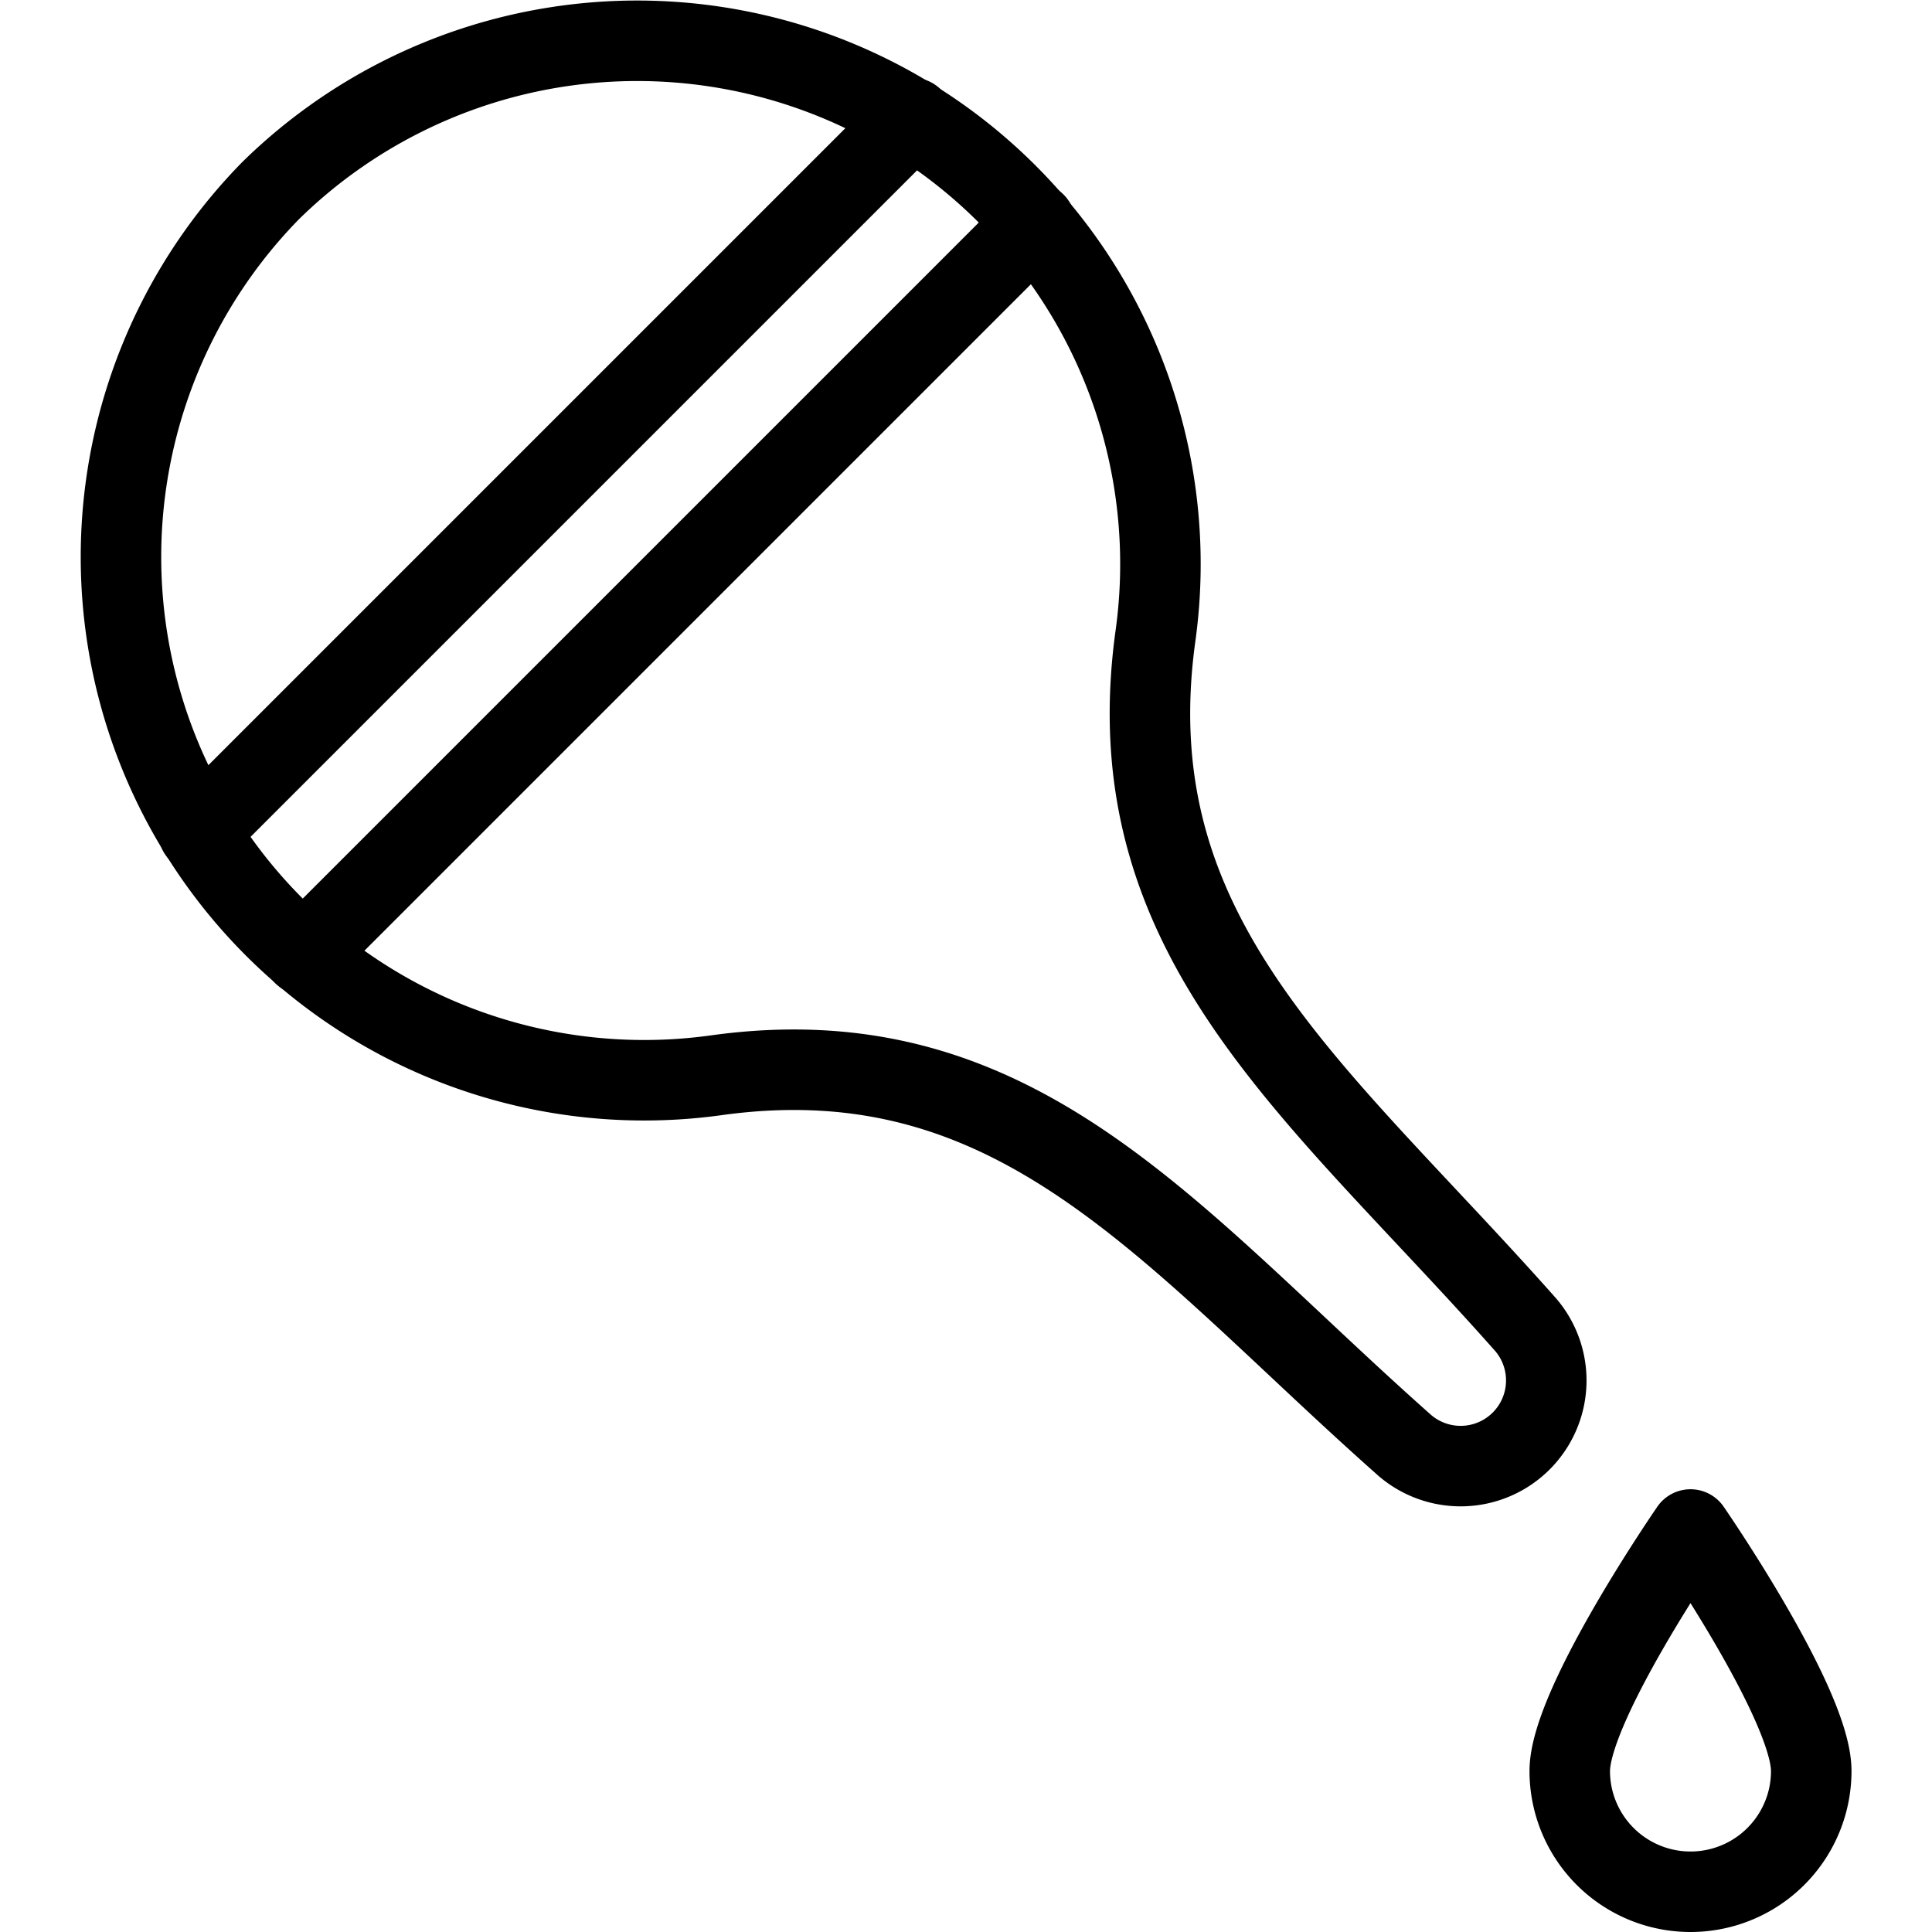 <svg viewBox="0 0 24 24" xmlns="http://www.w3.org/2000/svg"><g transform="matrix(1,0,0,1,0,0)"><path d="M3.365,2.365A6.5,6.5,0,0,0,8.893,13.358c3.768-.524,5.642,2.014,8.561,4.6a1.064,1.064,0,0,0,1.5-1.5c-2.585-2.919-5.123-4.793-4.6-8.561A6.5,6.5,0,0,0,3.365,2.365Z" fill="none" stroke="#000000" stroke-linecap="round" stroke-linejoin="round"></path><path d="M12.859 2.771L3.771 11.859" fill="none" stroke="#000000" stroke-linecap="round" stroke-linejoin="round"></path><path d="M11.335 1.466L2.466 10.335" fill="none" stroke="#000000" stroke-linecap="round" stroke-linejoin="round"></path><path d="M22.5,22a1.5,1.5,0,0,1-3,0c0-.828,1.5-3,1.5-3S22.5,21.172,22.5,22Z" fill="none" stroke="#000000" stroke-linecap="round" stroke-linejoin="round"></path></g></svg>